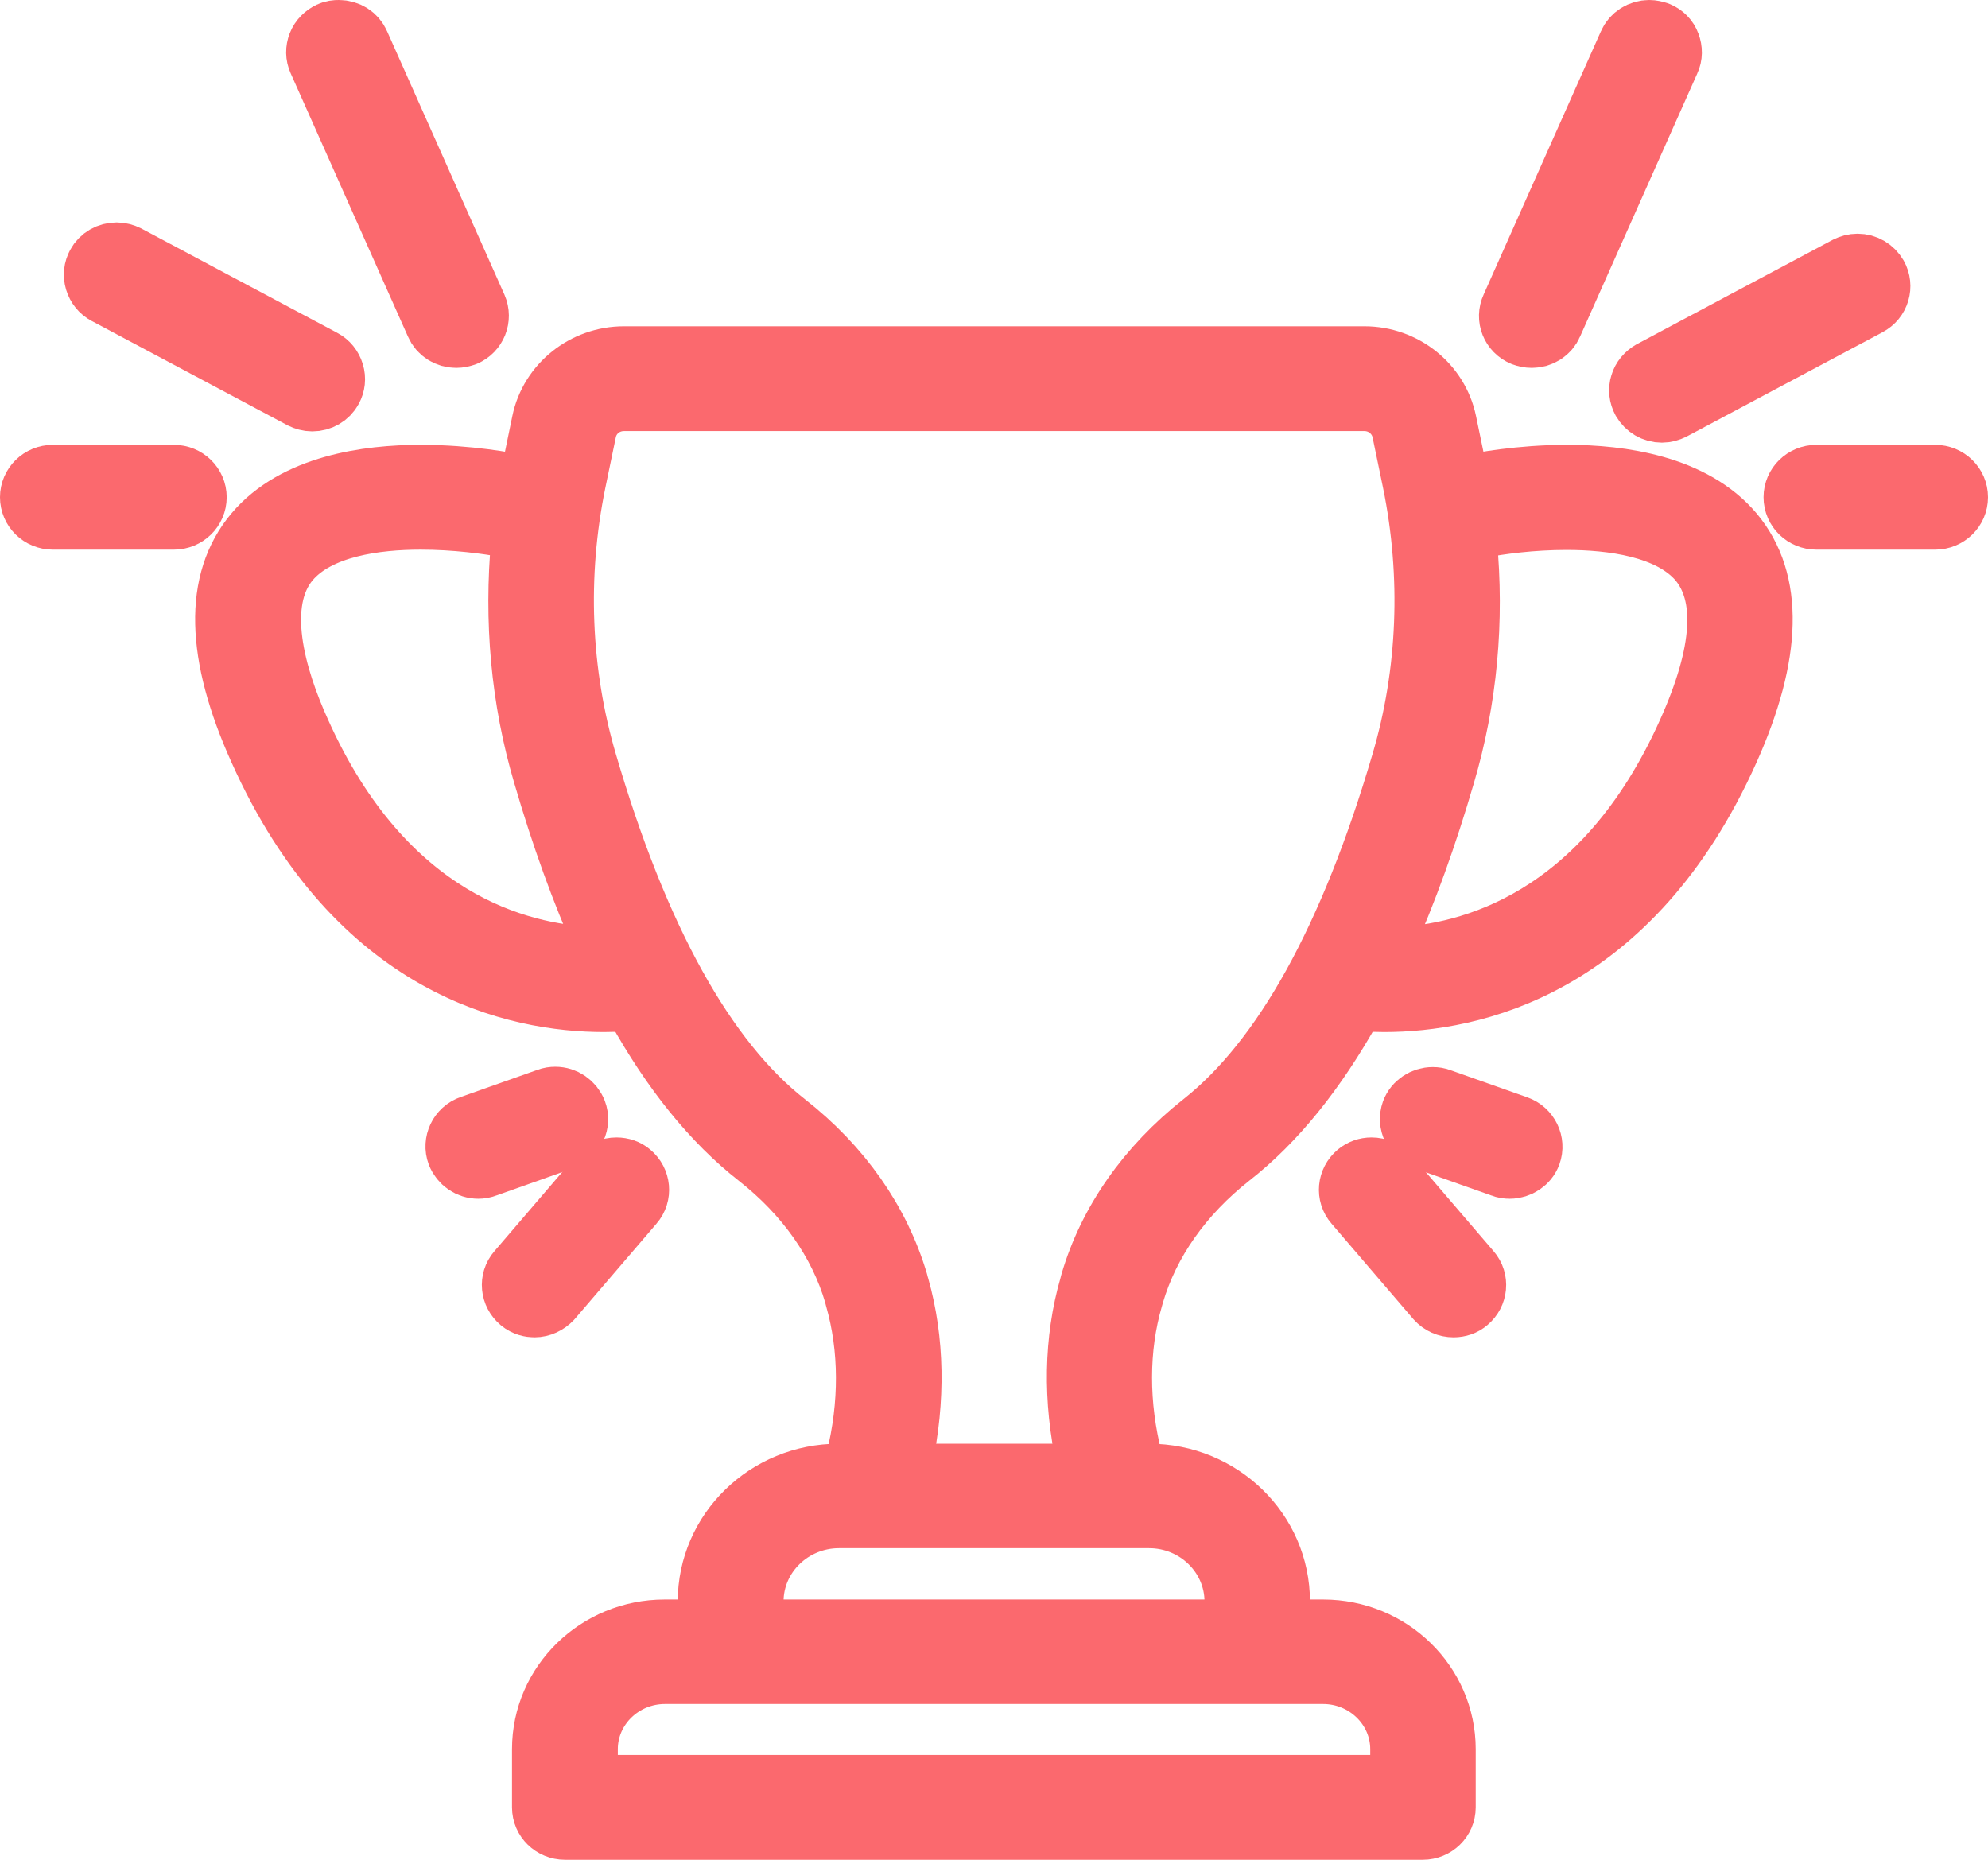 <svg width="62" height="58" viewBox="0 0 62 58" fill="none" xmlns="http://www.w3.org/2000/svg">
<path d="M17.618 57C17.258 57 16.968 56.717 16.968 56.366V54.551C16.968 52.522 18.658 50.883 20.728 50.883H22.137V49.946C22.137 47.781 23.937 46.025 26.157 46.025H26.617L26.747 45.566C27.186 43.8 27.177 42.044 26.727 40.464L26.697 40.346C26.217 38.707 25.167 37.224 23.667 36.044C22.267 34.951 20.998 33.381 19.888 31.381L19.758 31.146L19.478 31.166C19.288 31.176 19.088 31.186 18.838 31.186C16.148 31.186 11.179 30.171 8.13 23.361C6.79 20.386 6.74 18.132 7.98 16.659C9.22 15.185 11.459 14.873 13.119 14.873C14.619 14.873 15.868 15.117 16.098 15.166L16.528 15.254L16.618 14.825L16.628 14.776L16.958 13.176C17.198 12.015 18.248 11.176 19.458 11.176H42.554C43.764 11.176 44.813 12.015 45.053 13.176L45.383 14.766L45.474 15.254L45.903 15.166C46.143 15.117 47.393 14.873 48.883 14.873C50.543 14.873 52.782 15.185 54.022 16.659C55.252 18.132 55.202 20.386 53.872 23.361C50.823 30.171 45.853 31.186 43.164 31.186C42.924 31.186 42.714 31.176 42.524 31.166L42.244 31.146L42.114 31.381C41.004 33.371 39.744 34.942 38.345 36.034C36.835 37.224 35.785 38.717 35.305 40.356L35.275 40.464C34.815 42.044 34.815 43.81 35.265 45.576L35.375 46.025H35.835C38.055 46.025 39.854 47.781 39.854 49.946V50.883H41.264C43.344 50.883 45.023 52.532 45.023 54.551V56.366C45.023 56.717 44.734 57 44.374 57H17.618ZM20.738 52.142C19.378 52.142 18.268 53.224 18.268 54.551V55.732H43.734V54.551C43.734 53.224 42.624 52.142 41.264 52.142H20.738ZM26.167 47.283C24.667 47.283 23.437 48.473 23.437 49.946V50.883H38.565V49.946C38.565 48.483 37.345 47.283 35.835 47.283H26.167ZM27.986 40.142C28.456 41.8 28.486 43.663 28.086 45.517L27.976 46.025H34.045L33.935 45.517C33.525 43.654 33.555 41.79 34.035 40.132L34.065 40.015C34.615 38.132 35.815 36.415 37.535 35.059C40.054 33.068 42.154 29.283 43.764 23.8C44.594 20.99 44.714 17.956 44.114 15.02L43.784 13.429C43.664 12.864 43.154 12.444 42.554 12.444H19.458C18.858 12.444 18.348 12.854 18.228 13.429L17.898 15.02C17.298 17.947 17.418 20.981 18.248 23.8C19.858 29.293 21.957 33.088 24.487 35.068C26.197 36.405 27.387 38.112 27.946 39.995C27.946 39.995 27.976 40.122 27.986 40.142ZM13.119 16.142C11.739 16.142 9.899 16.366 8.98 17.459C7.86 18.805 8.54 21.137 9.319 22.854C11.969 28.766 16.178 29.81 18.458 29.907L19.148 29.937L18.868 29.322C18.188 27.8 17.558 26.064 16.998 24.142C16.308 21.81 16.088 19.361 16.318 16.864L16.358 16.434L15.918 16.405C15.868 16.405 15.848 16.405 15.828 16.395C15.229 16.278 14.199 16.142 13.119 16.142ZM48.853 16.151C47.763 16.151 46.753 16.288 46.163 16.405C46.143 16.405 46.123 16.405 46.103 16.415L45.663 16.444L45.683 16.873C45.923 19.371 45.694 21.82 45.004 24.151C44.444 26.073 43.814 27.81 43.134 29.332L42.854 29.947L43.544 29.917C45.823 29.82 50.033 28.766 52.682 22.864C53.812 20.356 53.922 18.542 53.022 17.459C52.102 16.376 50.253 16.151 48.853 16.151Z" fill="#FB696E" stroke="#FB696E" stroke-width="2" stroke-miterlimit="10" stroke-linecap="round" stroke-linejoin="round"/>
<path d="M47.773 10.473C47.683 10.473 47.593 10.454 47.513 10.424C47.183 10.288 47.033 9.917 47.183 9.595L50.843 1.38C50.943 1.146 51.183 1 51.433 1C51.523 1 51.603 1.02 51.693 1.049C51.853 1.117 51.973 1.234 52.033 1.4C52.093 1.556 52.093 1.732 52.023 1.878L48.363 10.093C48.263 10.327 48.033 10.473 47.773 10.473Z" fill="#FB696E" stroke="#FB696E" stroke-width="2" stroke-miterlimit="10" stroke-linecap="round" stroke-linejoin="round"/>
<path d="M51.831 12.805C51.591 12.805 51.381 12.678 51.261 12.473C51.181 12.327 51.161 12.152 51.211 11.995C51.261 11.829 51.371 11.703 51.521 11.615L57.62 8.366C57.72 8.317 57.82 8.288 57.93 8.288C58.17 8.288 58.38 8.415 58.5 8.62C58.67 8.922 58.56 9.312 58.24 9.478L52.141 12.727C52.041 12.776 51.941 12.805 51.831 12.805Z" fill="#FB696E" stroke="#FB696E" stroke-width="2" stroke-miterlimit="10" stroke-linecap="round" stroke-linejoin="round"/>
<path d="M14.228 10.473C13.968 10.473 13.738 10.327 13.638 10.093L9.978 1.878C9.908 1.722 9.908 1.556 9.968 1.4C10.028 1.244 10.158 1.117 10.308 1.049C10.388 1.01 10.478 1 10.568 1C10.828 1 11.058 1.146 11.158 1.38L14.818 9.595C14.958 9.917 14.808 10.288 14.488 10.424C14.398 10.454 14.318 10.473 14.228 10.473Z" fill="#FB696E" stroke="#FB696E" stroke-width="2" stroke-miterlimit="10" stroke-linecap="round" stroke-linejoin="round"/>
<path d="M9.738 12.454C9.628 12.454 9.528 12.424 9.428 12.376L3.329 9.127C3.179 9.049 3.069 8.912 3.019 8.746C2.969 8.58 2.989 8.415 3.069 8.268C3.179 8.063 3.399 7.937 3.639 7.937C3.749 7.937 3.849 7.966 3.949 8.015L10.048 11.263C10.198 11.341 10.308 11.478 10.358 11.644C10.408 11.81 10.388 11.976 10.308 12.122C10.198 12.327 9.978 12.454 9.738 12.454Z" fill="#FB696E" stroke="#FB696E" stroke-width="2" stroke-miterlimit="10" stroke-linecap="round" stroke-linejoin="round"/>
<path d="M1.65 16.142C1.29 16.142 1 15.859 1 15.507C1 15.156 1.29 14.873 1.65 14.873H5.42C5.78 14.873 6.07 15.156 6.07 15.507C6.07 15.859 5.78 16.142 5.42 16.142H1.65Z" fill="#FB696E" stroke="#FB696E" stroke-width="2" stroke-miterlimit="10" stroke-linecap="round" stroke-linejoin="round"/>
<path d="M56.65 16.142C56.29 16.142 56 15.859 56 15.507C56 15.156 56.29 14.873 56.65 14.873H60.35C60.71 14.873 61 15.156 61 15.507C61 15.859 60.71 16.142 60.35 16.142H56.65Z" fill="#FB696E" stroke="#FB696E" stroke-width="2" stroke-miterlimit="10" stroke-linecap="round" stroke-linejoin="round"/>
<path d="M45.333 40.707C45.143 40.707 44.963 40.629 44.833 40.483L42.283 37.507C42.053 37.244 42.093 36.844 42.363 36.619C42.483 36.522 42.623 36.473 42.773 36.473C42.963 36.473 43.143 36.551 43.273 36.697L45.823 39.673C46.053 39.936 46.013 40.336 45.743 40.561C45.633 40.658 45.483 40.707 45.333 40.707Z" fill="#FB696E" stroke="#FB696E" stroke-width="2" stroke-miterlimit="10" stroke-linecap="round" stroke-linejoin="round"/>
<path d="M47.083 36.385C47.002 36.385 46.932 36.375 46.862 36.346L44.462 35.497C44.133 35.38 43.953 35.019 44.072 34.688C44.163 34.444 44.412 34.278 44.682 34.278C44.762 34.278 44.832 34.288 44.902 34.317L47.302 35.166C47.632 35.283 47.812 35.644 47.692 35.975C47.602 36.219 47.352 36.385 47.083 36.385Z" fill="#FB696E" stroke="#FB696E" stroke-width="2" stroke-miterlimit="10" stroke-linecap="round" stroke-linejoin="round"/>
<path d="M16.668 40.707C16.558 40.707 16.398 40.678 16.258 40.561C15.988 40.336 15.947 39.936 16.177 39.673L18.728 36.697C18.848 36.551 19.028 36.473 19.228 36.473C19.378 36.473 19.528 36.522 19.638 36.619C19.908 36.844 19.948 37.244 19.718 37.507L17.168 40.483C17.038 40.619 16.858 40.707 16.668 40.707Z" fill="#FB696E" stroke="#FB696E" stroke-width="2" stroke-miterlimit="10" stroke-linecap="round" stroke-linejoin="round"/>
<path d="M14.918 36.385C14.648 36.385 14.408 36.219 14.308 35.966C14.188 35.644 14.358 35.273 14.698 35.156L17.098 34.307C17.168 34.278 17.248 34.268 17.318 34.268C17.588 34.268 17.828 34.434 17.928 34.688C17.988 34.844 17.978 35.02 17.908 35.166C17.838 35.322 17.708 35.439 17.548 35.488L15.158 36.337C15.058 36.376 14.988 36.385 14.918 36.385Z" fill="#FB696E" stroke="#FB696E" stroke-width="2" stroke-miterlimit="10" stroke-linecap="round" stroke-linejoin="round"/>
</svg>

